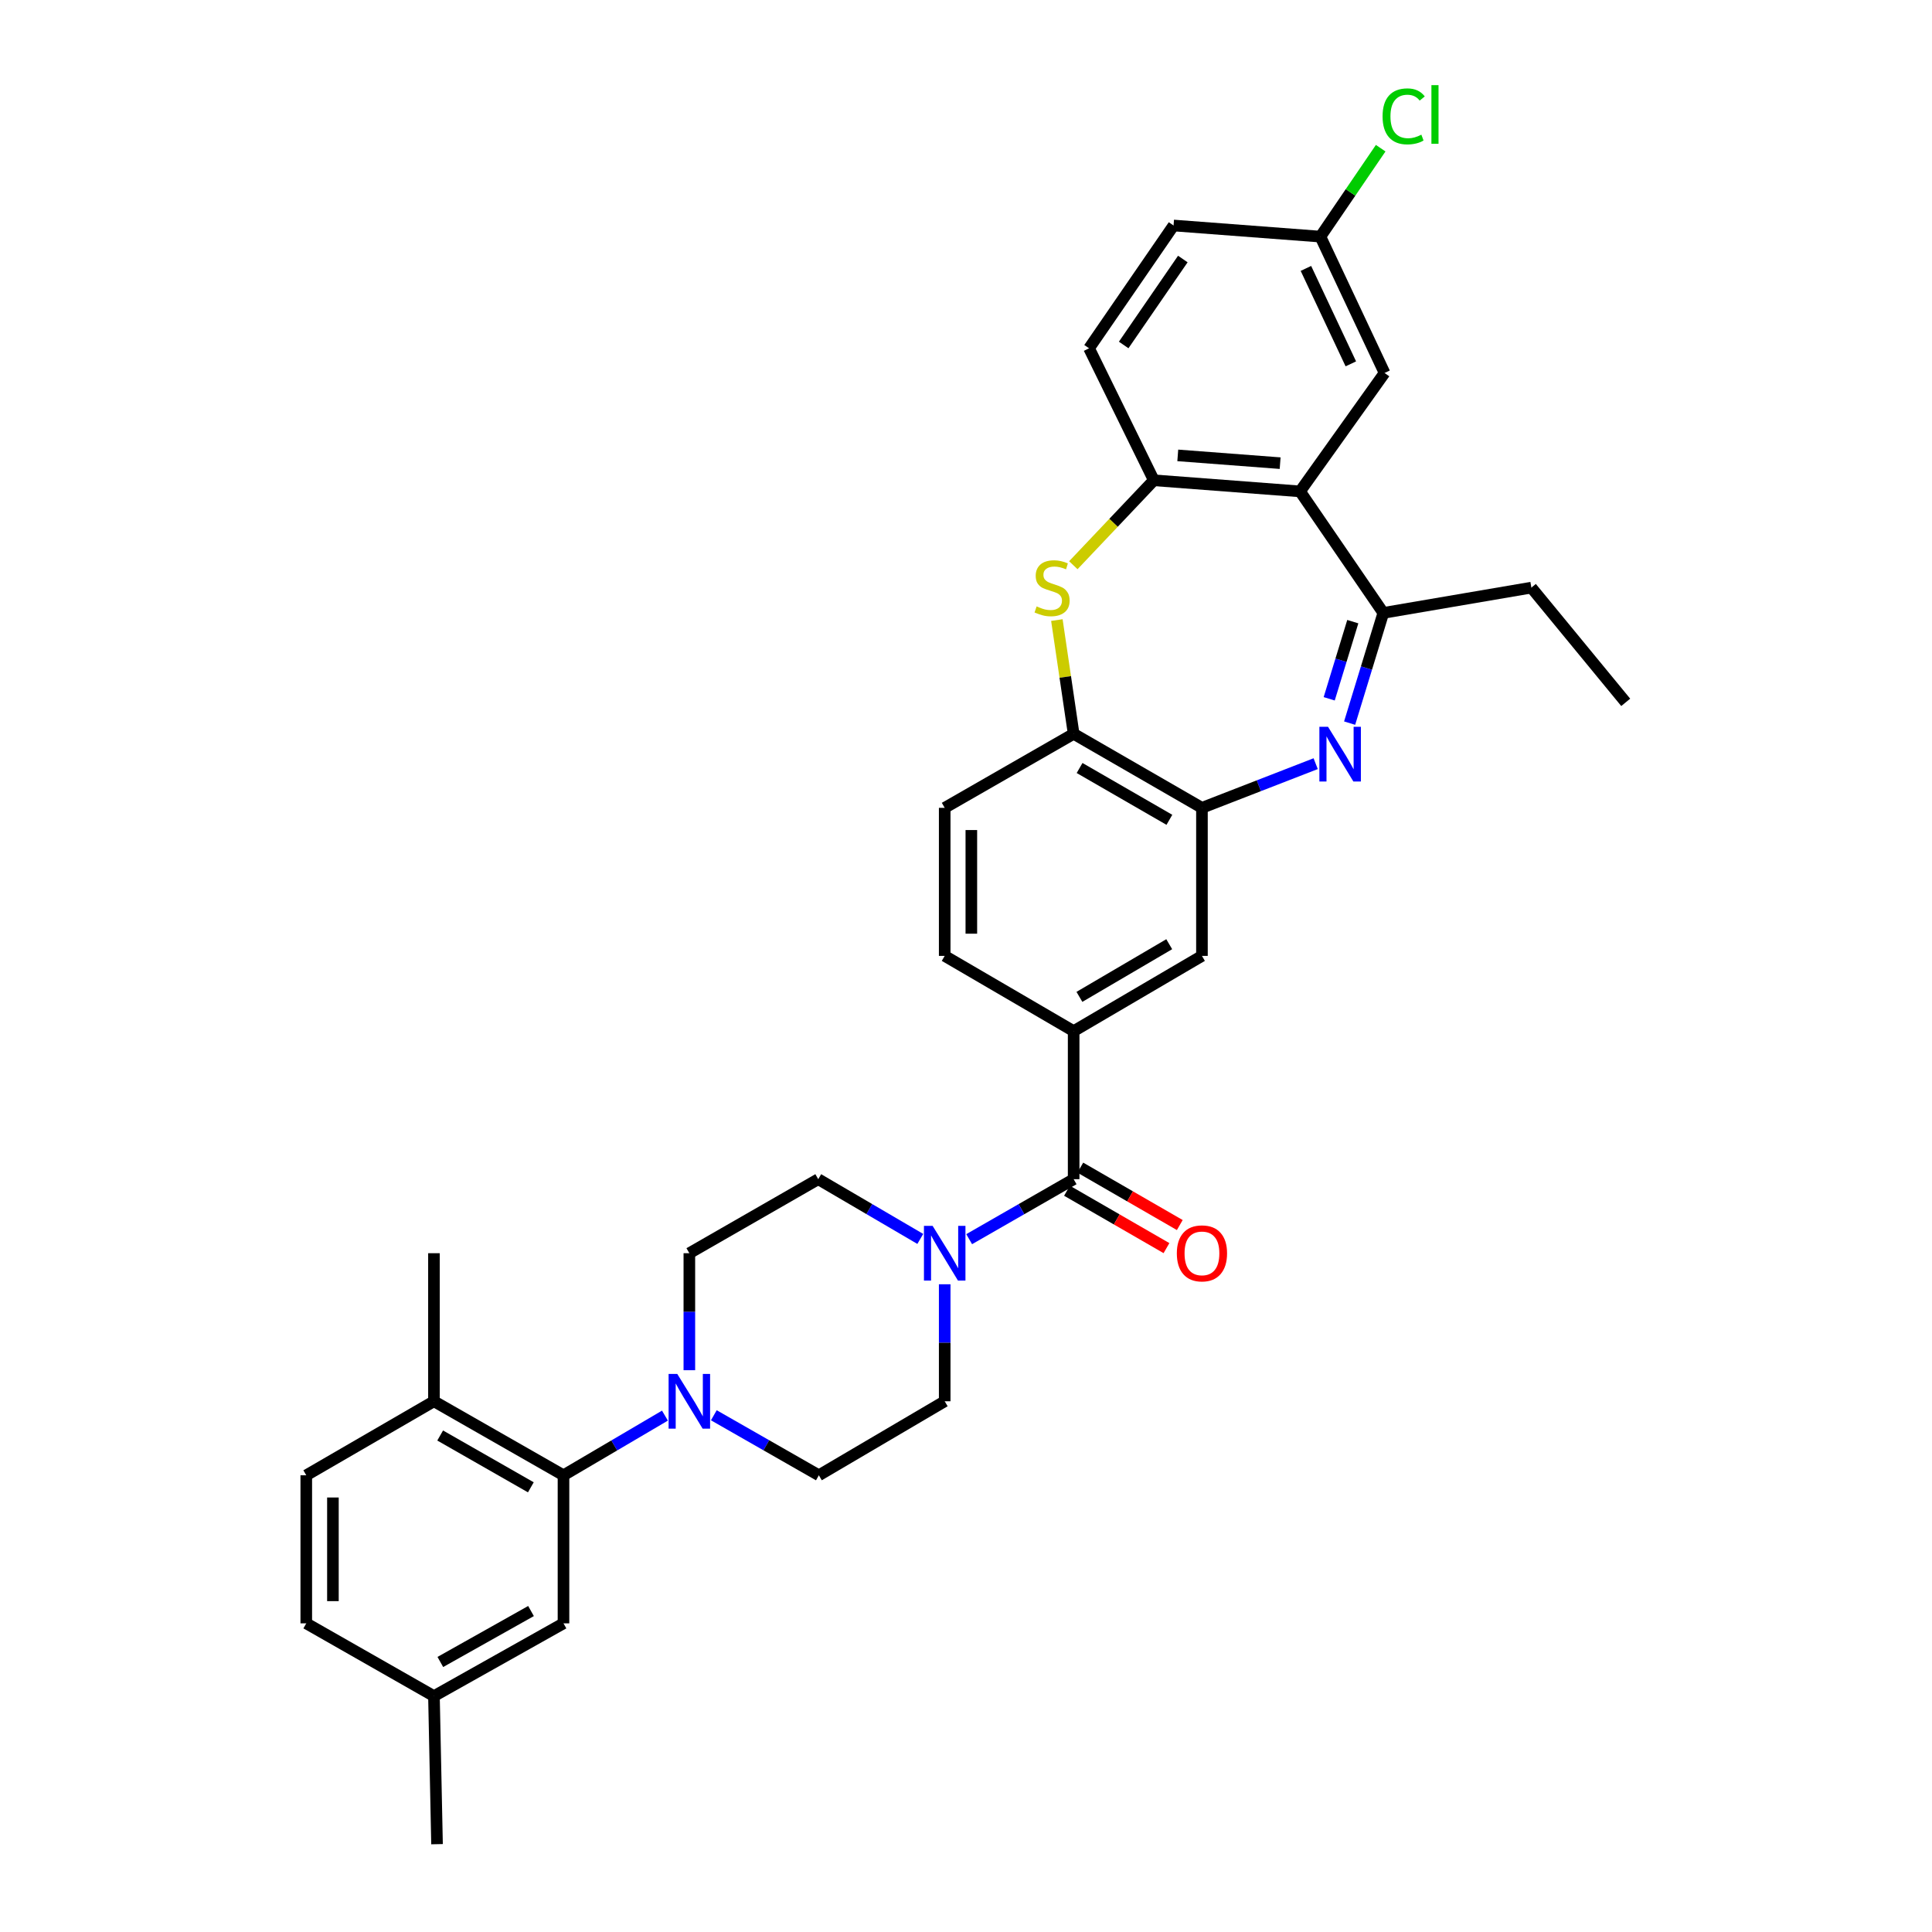 <?xml version='1.0' encoding='iso-8859-1'?>
<svg version='1.1' baseProfile='full'
              xmlns='http://www.w3.org/2000/svg'
                      xmlns:rdkit='http://www.rdkit.org/xml'
                      xmlns:xlink='http://www.w3.org/1999/xlink'
                  xml:space='preserve'
width='1000px' height='1000px' viewBox='0 0 1000 1000'>
<!-- END OF HEADER -->
<rect style='opacity:1.0;fill:#FFFFFF;stroke:none' width='1000' height='1000' x='0' y='0'> </rect>
<path class='bond-2' d='M 698.564,374.286 L 707.285,345.763' style='fill:none;fill-rule:evenodd;stroke:#0000FF;stroke-width:6px;stroke-linecap:butt;stroke-linejoin:miter;stroke-opacity:1' />
<path class='bond-2' d='M 707.285,345.763 L 716.005,317.24' style='fill:none;fill-rule:evenodd;stroke:#000000;stroke-width:6px;stroke-linecap:butt;stroke-linejoin:miter;stroke-opacity:1' />
<path class='bond-2' d='M 687.993,361.697 L 694.097,341.731' style='fill:none;fill-rule:evenodd;stroke:#0000FF;stroke-width:6px;stroke-linecap:butt;stroke-linejoin:miter;stroke-opacity:1' />
<path class='bond-2' d='M 694.097,341.731 L 700.202,321.765' style='fill:none;fill-rule:evenodd;stroke:#000000;stroke-width:6px;stroke-linecap:butt;stroke-linejoin:miter;stroke-opacity:1' />
<path class='bond-4' d='M 680.992,395.274 L 651.559,406.705' style='fill:none;fill-rule:evenodd;stroke:#0000FF;stroke-width:6px;stroke-linecap:butt;stroke-linejoin:miter;stroke-opacity:1' />
<path class='bond-4' d='M 651.559,406.705 L 622.126,418.137' style='fill:none;fill-rule:evenodd;stroke:#000000;stroke-width:6px;stroke-linecap:butt;stroke-linejoin:miter;stroke-opacity:1' />
<path class='bond-0' d='M 672.904,254.342 L 716.005,317.24' style='fill:none;fill-rule:evenodd;stroke:#000000;stroke-width:6px;stroke-linecap:butt;stroke-linejoin:miter;stroke-opacity:1' />
<path class='bond-5' d='M 672.904,254.342 L 597.22,248.596' style='fill:none;fill-rule:evenodd;stroke:#000000;stroke-width:6px;stroke-linecap:butt;stroke-linejoin:miter;stroke-opacity:1' />
<path class='bond-5' d='M 662.595,239.73 L 609.616,235.707' style='fill:none;fill-rule:evenodd;stroke:#000000;stroke-width:6px;stroke-linecap:butt;stroke-linejoin:miter;stroke-opacity:1' />
<path class='bond-12' d='M 672.904,254.342 L 716.649,193.045' style='fill:none;fill-rule:evenodd;stroke:#000000;stroke-width:6px;stroke-linecap:butt;stroke-linejoin:miter;stroke-opacity:1' />
<path class='bond-1' d='M 547.034,320.947 L 551.377,350.385' style='fill:none;fill-rule:evenodd;stroke:#CCCC00;stroke-width:6px;stroke-linecap:butt;stroke-linejoin:miter;stroke-opacity:1' />
<path class='bond-1' d='M 551.377,350.385 L 555.719,379.823' style='fill:none;fill-rule:evenodd;stroke:#000000;stroke-width:6px;stroke-linecap:butt;stroke-linejoin:miter;stroke-opacity:1' />
<path class='bond-34' d='M 555.551,292.556 L 576.385,270.576' style='fill:none;fill-rule:evenodd;stroke:#CCCC00;stroke-width:6px;stroke-linecap:butt;stroke-linejoin:miter;stroke-opacity:1' />
<path class='bond-34' d='M 576.385,270.576 L 597.22,248.596' style='fill:none;fill-rule:evenodd;stroke:#000000;stroke-width:6px;stroke-linecap:butt;stroke-linejoin:miter;stroke-opacity:1' />
<path class='bond-29' d='M 716.005,317.24 L 792.632,304.155' style='fill:none;fill-rule:evenodd;stroke:#000000;stroke-width:6px;stroke-linecap:butt;stroke-linejoin:miter;stroke-opacity:1' />
<path class='bond-3' d='M 555.719,610.347 L 555.719,533.712' style='fill:none;fill-rule:evenodd;stroke:#000000;stroke-width:6px;stroke-linecap:butt;stroke-linejoin:miter;stroke-opacity:1' />
<path class='bond-6' d='M 555.719,610.347 L 528.679,625.868' style='fill:none;fill-rule:evenodd;stroke:#000000;stroke-width:6px;stroke-linecap:butt;stroke-linejoin:miter;stroke-opacity:1' />
<path class='bond-6' d='M 528.679,625.868 L 501.64,641.39' style='fill:none;fill-rule:evenodd;stroke:#0000FF;stroke-width:6px;stroke-linecap:butt;stroke-linejoin:miter;stroke-opacity:1' />
<path class='bond-19' d='M 552.274,616.319 L 578.019,631.172' style='fill:none;fill-rule:evenodd;stroke:#000000;stroke-width:6px;stroke-linecap:butt;stroke-linejoin:miter;stroke-opacity:1' />
<path class='bond-19' d='M 578.019,631.172 L 603.764,646.026' style='fill:none;fill-rule:evenodd;stroke:#FF0000;stroke-width:6px;stroke-linecap:butt;stroke-linejoin:miter;stroke-opacity:1' />
<path class='bond-19' d='M 559.165,604.374 L 584.91,619.228' style='fill:none;fill-rule:evenodd;stroke:#000000;stroke-width:6px;stroke-linecap:butt;stroke-linejoin:miter;stroke-opacity:1' />
<path class='bond-19' d='M 584.91,619.228 L 610.655,634.081' style='fill:none;fill-rule:evenodd;stroke:#FF0000;stroke-width:6px;stroke-linecap:butt;stroke-linejoin:miter;stroke-opacity:1' />
<path class='bond-10' d='M 622.126,418.137 L 555.719,379.823' style='fill:none;fill-rule:evenodd;stroke:#000000;stroke-width:6px;stroke-linecap:butt;stroke-linejoin:miter;stroke-opacity:1' />
<path class='bond-10' d='M 605.274,424.334 L 558.789,397.515' style='fill:none;fill-rule:evenodd;stroke:#000000;stroke-width:6px;stroke-linecap:butt;stroke-linejoin:miter;stroke-opacity:1' />
<path class='bond-11' d='M 622.126,418.137 L 622.126,494.771' style='fill:none;fill-rule:evenodd;stroke:#000000;stroke-width:6px;stroke-linecap:butt;stroke-linejoin:miter;stroke-opacity:1' />
<path class='bond-22' d='M 597.22,248.596 L 563.695,180.274' style='fill:none;fill-rule:evenodd;stroke:#000000;stroke-width:6px;stroke-linecap:butt;stroke-linejoin:miter;stroke-opacity:1' />
<path class='bond-14' d='M 476.34,641.264 L 449.929,625.805' style='fill:none;fill-rule:evenodd;stroke:#0000FF;stroke-width:6px;stroke-linecap:butt;stroke-linejoin:miter;stroke-opacity:1' />
<path class='bond-14' d='M 449.929,625.805 L 423.519,610.347' style='fill:none;fill-rule:evenodd;stroke:#000000;stroke-width:6px;stroke-linecap:butt;stroke-linejoin:miter;stroke-opacity:1' />
<path class='bond-15' d='M 488.976,664.736 L 488.976,695.015' style='fill:none;fill-rule:evenodd;stroke:#0000FF;stroke-width:6px;stroke-linecap:butt;stroke-linejoin:miter;stroke-opacity:1' />
<path class='bond-15' d='M 488.976,695.015 L 488.976,725.294' style='fill:none;fill-rule:evenodd;stroke:#000000;stroke-width:6px;stroke-linecap:butt;stroke-linejoin:miter;stroke-opacity:1' />
<path class='bond-7' d='M 369.476,732.536 L 396.659,748.071' style='fill:none;fill-rule:evenodd;stroke:#0000FF;stroke-width:6px;stroke-linecap:butt;stroke-linejoin:miter;stroke-opacity:1' />
<path class='bond-7' d='M 396.659,748.071 L 423.841,763.607' style='fill:none;fill-rule:evenodd;stroke:#000000;stroke-width:6px;stroke-linecap:butt;stroke-linejoin:miter;stroke-opacity:1' />
<path class='bond-8' d='M 344.177,732.722 L 317.92,748.165' style='fill:none;fill-rule:evenodd;stroke:#0000FF;stroke-width:6px;stroke-linecap:butt;stroke-linejoin:miter;stroke-opacity:1' />
<path class='bond-8' d='M 317.92,748.165 L 291.663,763.607' style='fill:none;fill-rule:evenodd;stroke:#000000;stroke-width:6px;stroke-linecap:butt;stroke-linejoin:miter;stroke-opacity:1' />
<path class='bond-36' d='M 356.806,709.218 L 356.806,678.939' style='fill:none;fill-rule:evenodd;stroke:#0000FF;stroke-width:6px;stroke-linecap:butt;stroke-linejoin:miter;stroke-opacity:1' />
<path class='bond-36' d='M 356.806,678.939 L 356.806,648.66' style='fill:none;fill-rule:evenodd;stroke:#000000;stroke-width:6px;stroke-linecap:butt;stroke-linejoin:miter;stroke-opacity:1' />
<path class='bond-13' d='M 291.663,763.607 L 224.613,725.294' style='fill:none;fill-rule:evenodd;stroke:#000000;stroke-width:6px;stroke-linecap:butt;stroke-linejoin:miter;stroke-opacity:1' />
<path class='bond-13' d='M 274.764,769.833 L 227.829,743.014' style='fill:none;fill-rule:evenodd;stroke:#000000;stroke-width:6px;stroke-linecap:butt;stroke-linejoin:miter;stroke-opacity:1' />
<path class='bond-18' d='M 291.663,763.607 L 291.663,840.242' style='fill:none;fill-rule:evenodd;stroke:#000000;stroke-width:6px;stroke-linecap:butt;stroke-linejoin:miter;stroke-opacity:1' />
<path class='bond-9' d='M 555.719,533.712 L 622.126,494.771' style='fill:none;fill-rule:evenodd;stroke:#000000;stroke-width:6px;stroke-linecap:butt;stroke-linejoin:miter;stroke-opacity:1' />
<path class='bond-9' d='M 558.705,515.976 L 605.189,488.717' style='fill:none;fill-rule:evenodd;stroke:#000000;stroke-width:6px;stroke-linecap:butt;stroke-linejoin:miter;stroke-opacity:1' />
<path class='bond-20' d='M 555.719,533.712 L 488.976,494.771' style='fill:none;fill-rule:evenodd;stroke:#000000;stroke-width:6px;stroke-linecap:butt;stroke-linejoin:miter;stroke-opacity:1' />
<path class='bond-21' d='M 555.719,379.823 L 488.976,418.137' style='fill:none;fill-rule:evenodd;stroke:#000000;stroke-width:6px;stroke-linecap:butt;stroke-linejoin:miter;stroke-opacity:1' />
<path class='bond-24' d='M 716.649,193.045 L 683.438,122.471' style='fill:none;fill-rule:evenodd;stroke:#000000;stroke-width:6px;stroke-linecap:butt;stroke-linejoin:miter;stroke-opacity:1' />
<path class='bond-24' d='M 699.19,188.331 L 675.942,138.929' style='fill:none;fill-rule:evenodd;stroke:#000000;stroke-width:6px;stroke-linecap:butt;stroke-linejoin:miter;stroke-opacity:1' />
<path class='bond-23' d='M 224.613,725.294 L 158.528,763.607' style='fill:none;fill-rule:evenodd;stroke:#000000;stroke-width:6px;stroke-linecap:butt;stroke-linejoin:miter;stroke-opacity:1' />
<path class='bond-30' d='M 224.613,725.294 L 224.613,648.66' style='fill:none;fill-rule:evenodd;stroke:#000000;stroke-width:6px;stroke-linecap:butt;stroke-linejoin:miter;stroke-opacity:1' />
<path class='bond-16' d='M 423.519,610.347 L 356.806,648.66' style='fill:none;fill-rule:evenodd;stroke:#000000;stroke-width:6px;stroke-linecap:butt;stroke-linejoin:miter;stroke-opacity:1' />
<path class='bond-17' d='M 488.976,725.294 L 423.841,763.607' style='fill:none;fill-rule:evenodd;stroke:#000000;stroke-width:6px;stroke-linecap:butt;stroke-linejoin:miter;stroke-opacity:1' />
<path class='bond-25' d='M 291.663,840.242 L 224.613,877.911' style='fill:none;fill-rule:evenodd;stroke:#000000;stroke-width:6px;stroke-linecap:butt;stroke-linejoin:miter;stroke-opacity:1' />
<path class='bond-25' d='M 274.851,833.869 L 227.916,860.238' style='fill:none;fill-rule:evenodd;stroke:#000000;stroke-width:6px;stroke-linecap:butt;stroke-linejoin:miter;stroke-opacity:1' />
<path class='bond-33' d='M 488.976,494.771 L 488.976,418.137' style='fill:none;fill-rule:evenodd;stroke:#000000;stroke-width:6px;stroke-linecap:butt;stroke-linejoin:miter;stroke-opacity:1' />
<path class='bond-33' d='M 502.766,483.276 L 502.766,429.632' style='fill:none;fill-rule:evenodd;stroke:#000000;stroke-width:6px;stroke-linecap:butt;stroke-linejoin:miter;stroke-opacity:1' />
<path class='bond-35' d='M 563.695,180.274 L 607.432,116.717' style='fill:none;fill-rule:evenodd;stroke:#000000;stroke-width:6px;stroke-linecap:butt;stroke-linejoin:miter;stroke-opacity:1' />
<path class='bond-35' d='M 581.615,178.558 L 612.231,134.069' style='fill:none;fill-rule:evenodd;stroke:#000000;stroke-width:6px;stroke-linecap:butt;stroke-linejoin:miter;stroke-opacity:1' />
<path class='bond-37' d='M 158.528,763.607 L 158.528,840.242' style='fill:none;fill-rule:evenodd;stroke:#000000;stroke-width:6px;stroke-linecap:butt;stroke-linejoin:miter;stroke-opacity:1' />
<path class='bond-37' d='M 172.318,775.102 L 172.318,828.746' style='fill:none;fill-rule:evenodd;stroke:#000000;stroke-width:6px;stroke-linecap:butt;stroke-linejoin:miter;stroke-opacity:1' />
<path class='bond-26' d='M 683.438,122.471 L 607.432,116.717' style='fill:none;fill-rule:evenodd;stroke:#000000;stroke-width:6px;stroke-linecap:butt;stroke-linejoin:miter;stroke-opacity:1' />
<path class='bond-28' d='M 683.438,122.471 L 699.039,99.588' style='fill:none;fill-rule:evenodd;stroke:#000000;stroke-width:6px;stroke-linecap:butt;stroke-linejoin:miter;stroke-opacity:1' />
<path class='bond-28' d='M 699.039,99.588 L 714.64,76.704' style='fill:none;fill-rule:evenodd;stroke:#00CC00;stroke-width:6px;stroke-linecap:butt;stroke-linejoin:miter;stroke-opacity:1' />
<path class='bond-27' d='M 224.613,877.911 L 158.528,840.242' style='fill:none;fill-rule:evenodd;stroke:#000000;stroke-width:6px;stroke-linecap:butt;stroke-linejoin:miter;stroke-opacity:1' />
<path class='bond-31' d='M 224.613,877.911 L 226.207,954.545' style='fill:none;fill-rule:evenodd;stroke:#000000;stroke-width:6px;stroke-linecap:butt;stroke-linejoin:miter;stroke-opacity:1' />
<path class='bond-32' d='M 792.632,304.155 L 841.472,363.536' style='fill:none;fill-rule:evenodd;stroke:#000000;stroke-width:6px;stroke-linecap:butt;stroke-linejoin:miter;stroke-opacity:1' />
<path  class='atom-0' d='M 687.39 376.197
L 696.67 391.197
Q 697.59 392.677, 699.07 395.357
Q 700.55 398.037, 700.63 398.197
L 700.63 376.197
L 704.39 376.197
L 704.39 404.517
L 700.51 404.517
L 690.55 388.117
Q 689.39 386.197, 688.15 383.997
Q 686.95 381.797, 686.59 381.117
L 686.59 404.517
L 682.91 404.517
L 682.91 376.197
L 687.39 376.197
' fill='#0000FF'/>
<path  class='atom-2' d='M 536.557 313.875
Q 536.877 313.995, 538.197 314.555
Q 539.517 315.115, 540.957 315.475
Q 542.437 315.795, 543.877 315.795
Q 546.557 315.795, 548.117 314.515
Q 549.677 313.195, 549.677 310.915
Q 549.677 309.355, 548.877 308.395
Q 548.117 307.435, 546.917 306.915
Q 545.717 306.395, 543.717 305.795
Q 541.197 305.035, 539.677 304.315
Q 538.197 303.595, 537.117 302.075
Q 536.077 300.555, 536.077 297.995
Q 536.077 294.435, 538.477 292.235
Q 540.917 290.035, 545.717 290.035
Q 548.997 290.035, 552.717 291.595
L 551.797 294.675
Q 548.397 293.275, 545.837 293.275
Q 543.077 293.275, 541.557 294.435
Q 540.037 295.555, 540.077 297.515
Q 540.077 299.035, 540.837 299.955
Q 541.637 300.875, 542.757 301.395
Q 543.917 301.915, 545.837 302.515
Q 548.397 303.315, 549.917 304.115
Q 551.437 304.915, 552.517 306.555
Q 553.637 308.155, 553.637 310.915
Q 553.637 314.835, 550.997 316.955
Q 548.397 319.035, 544.037 319.035
Q 541.517 319.035, 539.597 318.475
Q 537.717 317.955, 535.477 317.035
L 536.557 313.875
' fill='#CCCC00'/>
<path  class='atom-7' d='M 482.716 634.5
L 491.996 649.5
Q 492.916 650.98, 494.396 653.66
Q 495.876 656.34, 495.956 656.5
L 495.956 634.5
L 499.716 634.5
L 499.716 662.82
L 495.836 662.82
L 485.876 646.42
Q 484.716 644.5, 483.476 642.3
Q 482.276 640.1, 481.916 639.42
L 481.916 662.82
L 478.236 662.82
L 478.236 634.5
L 482.716 634.5
' fill='#0000FF'/>
<path  class='atom-8' d='M 350.546 711.134
L 359.826 726.134
Q 360.746 727.614, 362.226 730.294
Q 363.706 732.974, 363.786 733.134
L 363.786 711.134
L 367.546 711.134
L 367.546 739.454
L 363.666 739.454
L 353.706 723.054
Q 352.546 721.134, 351.306 718.934
Q 350.106 716.734, 349.746 716.054
L 349.746 739.454
L 346.066 739.454
L 346.066 711.134
L 350.546 711.134
' fill='#0000FF'/>
<path  class='atom-20' d='M 609.126 648.74
Q 609.126 641.94, 612.486 638.14
Q 615.846 634.34, 622.126 634.34
Q 628.406 634.34, 631.766 638.14
Q 635.126 641.94, 635.126 648.74
Q 635.126 655.62, 631.726 659.54
Q 628.326 663.42, 622.126 663.42
Q 615.886 663.42, 612.486 659.54
Q 609.126 655.66, 609.126 648.74
M 622.126 660.22
Q 626.446 660.22, 628.766 657.34
Q 631.126 654.42, 631.126 648.74
Q 631.126 643.18, 628.766 640.38
Q 626.446 637.54, 622.126 637.54
Q 617.806 637.54, 615.446 640.34
Q 613.126 643.14, 613.126 648.74
Q 613.126 654.46, 615.446 657.34
Q 617.806 660.22, 622.126 660.22
' fill='#FF0000'/>
<path  class='atom-29' d='M 715.619 60.231
Q 715.619 53.191, 718.899 49.511
Q 722.219 45.791, 728.499 45.791
Q 734.339 45.791, 737.459 49.911
L 734.819 52.071
Q 732.539 49.071, 728.499 49.071
Q 724.219 49.071, 721.939 51.951
Q 719.699 54.791, 719.699 60.231
Q 719.699 65.831, 722.019 68.711
Q 724.379 71.591, 728.939 71.591
Q 732.059 71.591, 735.699 69.711
L 736.819 72.711
Q 735.339 73.671, 733.099 74.231
Q 730.859 74.791, 728.379 74.791
Q 722.219 74.791, 718.899 71.031
Q 715.619 67.271, 715.619 60.231
' fill='#00CC00'/>
<path  class='atom-29' d='M 740.899 44.071
L 744.579 44.071
L 744.579 74.431
L 740.899 74.431
L 740.899 44.071
' fill='#00CC00'/>
</svg>
